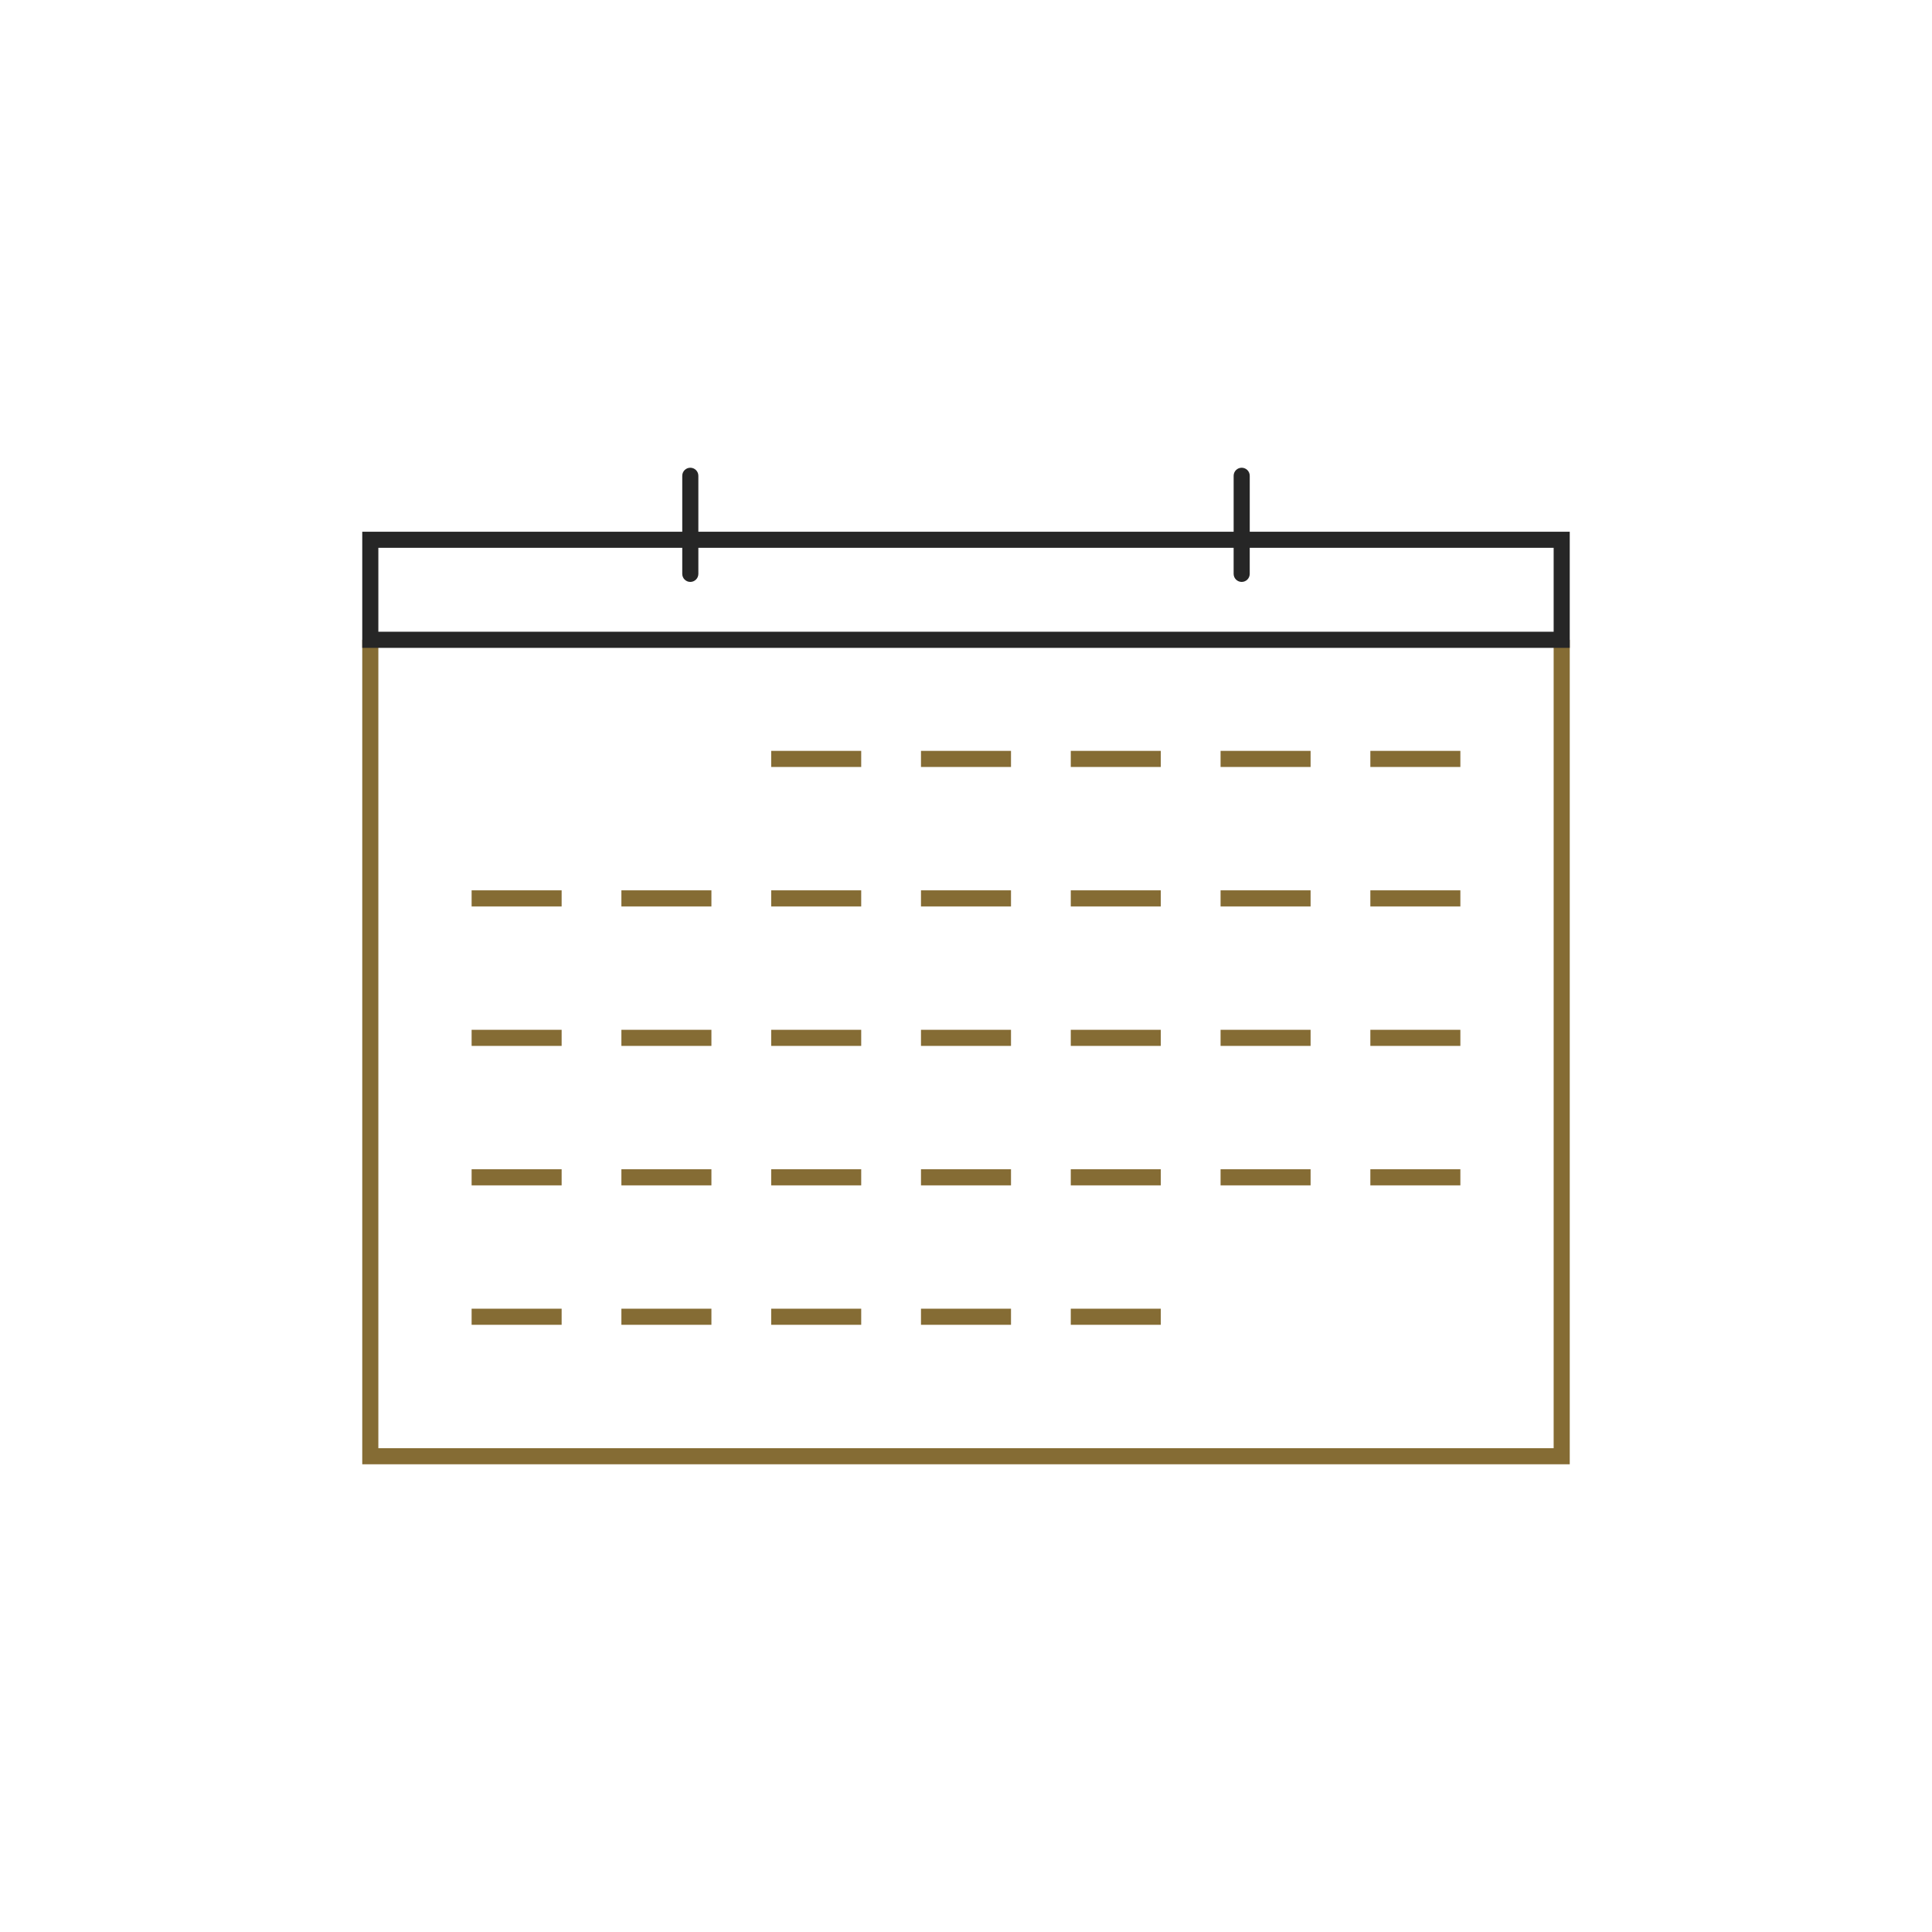 <svg xmlns="http://www.w3.org/2000/svg" xml:space="preserve" width="120" height="120" style="enable-background:new 0 0 120 120"><polygon fill="#856C34" points="97.5,90.949 22.5,90.949 22.5,39.739 23.5,39.739 23.5,89.949 96.5,89.949 96.5,39.739 97.5,39.739 "/><rect fill="#856C34" x="47.9" y="46.638" width="5.591" height="1"/><rect fill="#856C34" x="57.204" y="46.638" width="5.591" height="1"/><rect fill="#856C34" x="66.508" y="46.638" width="5.591" height="1"/><rect fill="#856C34" x="75.812" y="46.638" width="5.591" height="1"/><rect fill="#856C34" x="85.115" y="46.638" width="5.591" height="1"/><rect fill="#856C34" x="29.293" y="55.3" width="5.591" height="1"/><rect fill="#856C34" x="38.596" y="55.3" width="5.591" height="1"/><rect fill="#856C34" x="47.9" y="55.3" width="5.591" height="1"/><rect fill="#856C34" x="57.204" y="55.3" width="5.591" height="1"/><rect fill="#856C34" x="66.508" y="55.3" width="5.591" height="1"/><rect fill="#856C34" x="75.812" y="55.3" width="5.591" height="1"/><rect fill="#856C34" x="85.115" y="55.3" width="5.591" height="1"/><rect fill="#856C34" x="29.293" y="63.963" width="5.591" height="1"/><rect fill="#856C34" x="38.596" y="63.963" width="5.591" height="1"/><rect fill="#856C34" x="47.9" y="63.963" width="5.591" height="1"/><rect fill="#856C34" x="57.204" y="63.963" width="5.591" height="1"/><rect fill="#856C34" x="66.508" y="63.963" width="5.591" height="1"/><rect fill="#856C34" x="75.812" y="63.963" width="5.591" height="1"/><rect fill="#856C34" x="85.115" y="63.963" width="5.591" height="1"/><rect fill="#856C34" x="29.293" y="72.625" width="5.591" height="1"/><rect fill="#856C34" x="38.596" y="72.625" width="5.591" height="1"/><rect fill="#856C34" x="47.9" y="72.625" width="5.591" height="1"/><rect fill="#856C34" x="57.204" y="72.625" width="5.591" height="1"/><rect fill="#856C34" x="66.508" y="72.625" width="5.591" height="1"/><rect fill="#856C34" x="75.812" y="72.625" width="5.591" height="1"/><rect fill="#856C34" x="85.115" y="72.625" width="5.591" height="1"/><rect fill="#856C34" x="29.293" y="81.286" width="5.591" height="1"/><rect fill="#856C34" x="38.596" y="81.286" width="5.591" height="1"/><rect fill="#856C34" x="47.9" y="81.286" width="5.591" height="1"/><rect fill="#856C34" x="57.204" y="81.286" width="5.591" height="1"/><rect fill="#856C34" x="66.508" y="81.286" width="5.591" height="1"/><path fill="#262626" d="M77.624,33.026v-3.474c0-0.276-0.224-0.5-0.5-0.5c-0.276,0-0.5,0.224-0.5,0.5v3.474H43.376v-3.474c0-0.276-0.224-0.5-0.5-0.5c-0.276,0-0.5,0.224-0.5,0.5v3.474H22.5v7.213h75v-7.213H77.624z M96.5,39.239h-73v-5.213h18.876v1.618c0,0.276,0.224,0.5,0.5,0.5c0.276,0,0.5-0.224,0.5-0.5v-1.618h33.247v1.618c0,0.276,0.224,0.5,0.5,0.5c0.276,0,0.5-0.224,0.5-0.5v-1.618H96.5V39.239z"/></svg>
